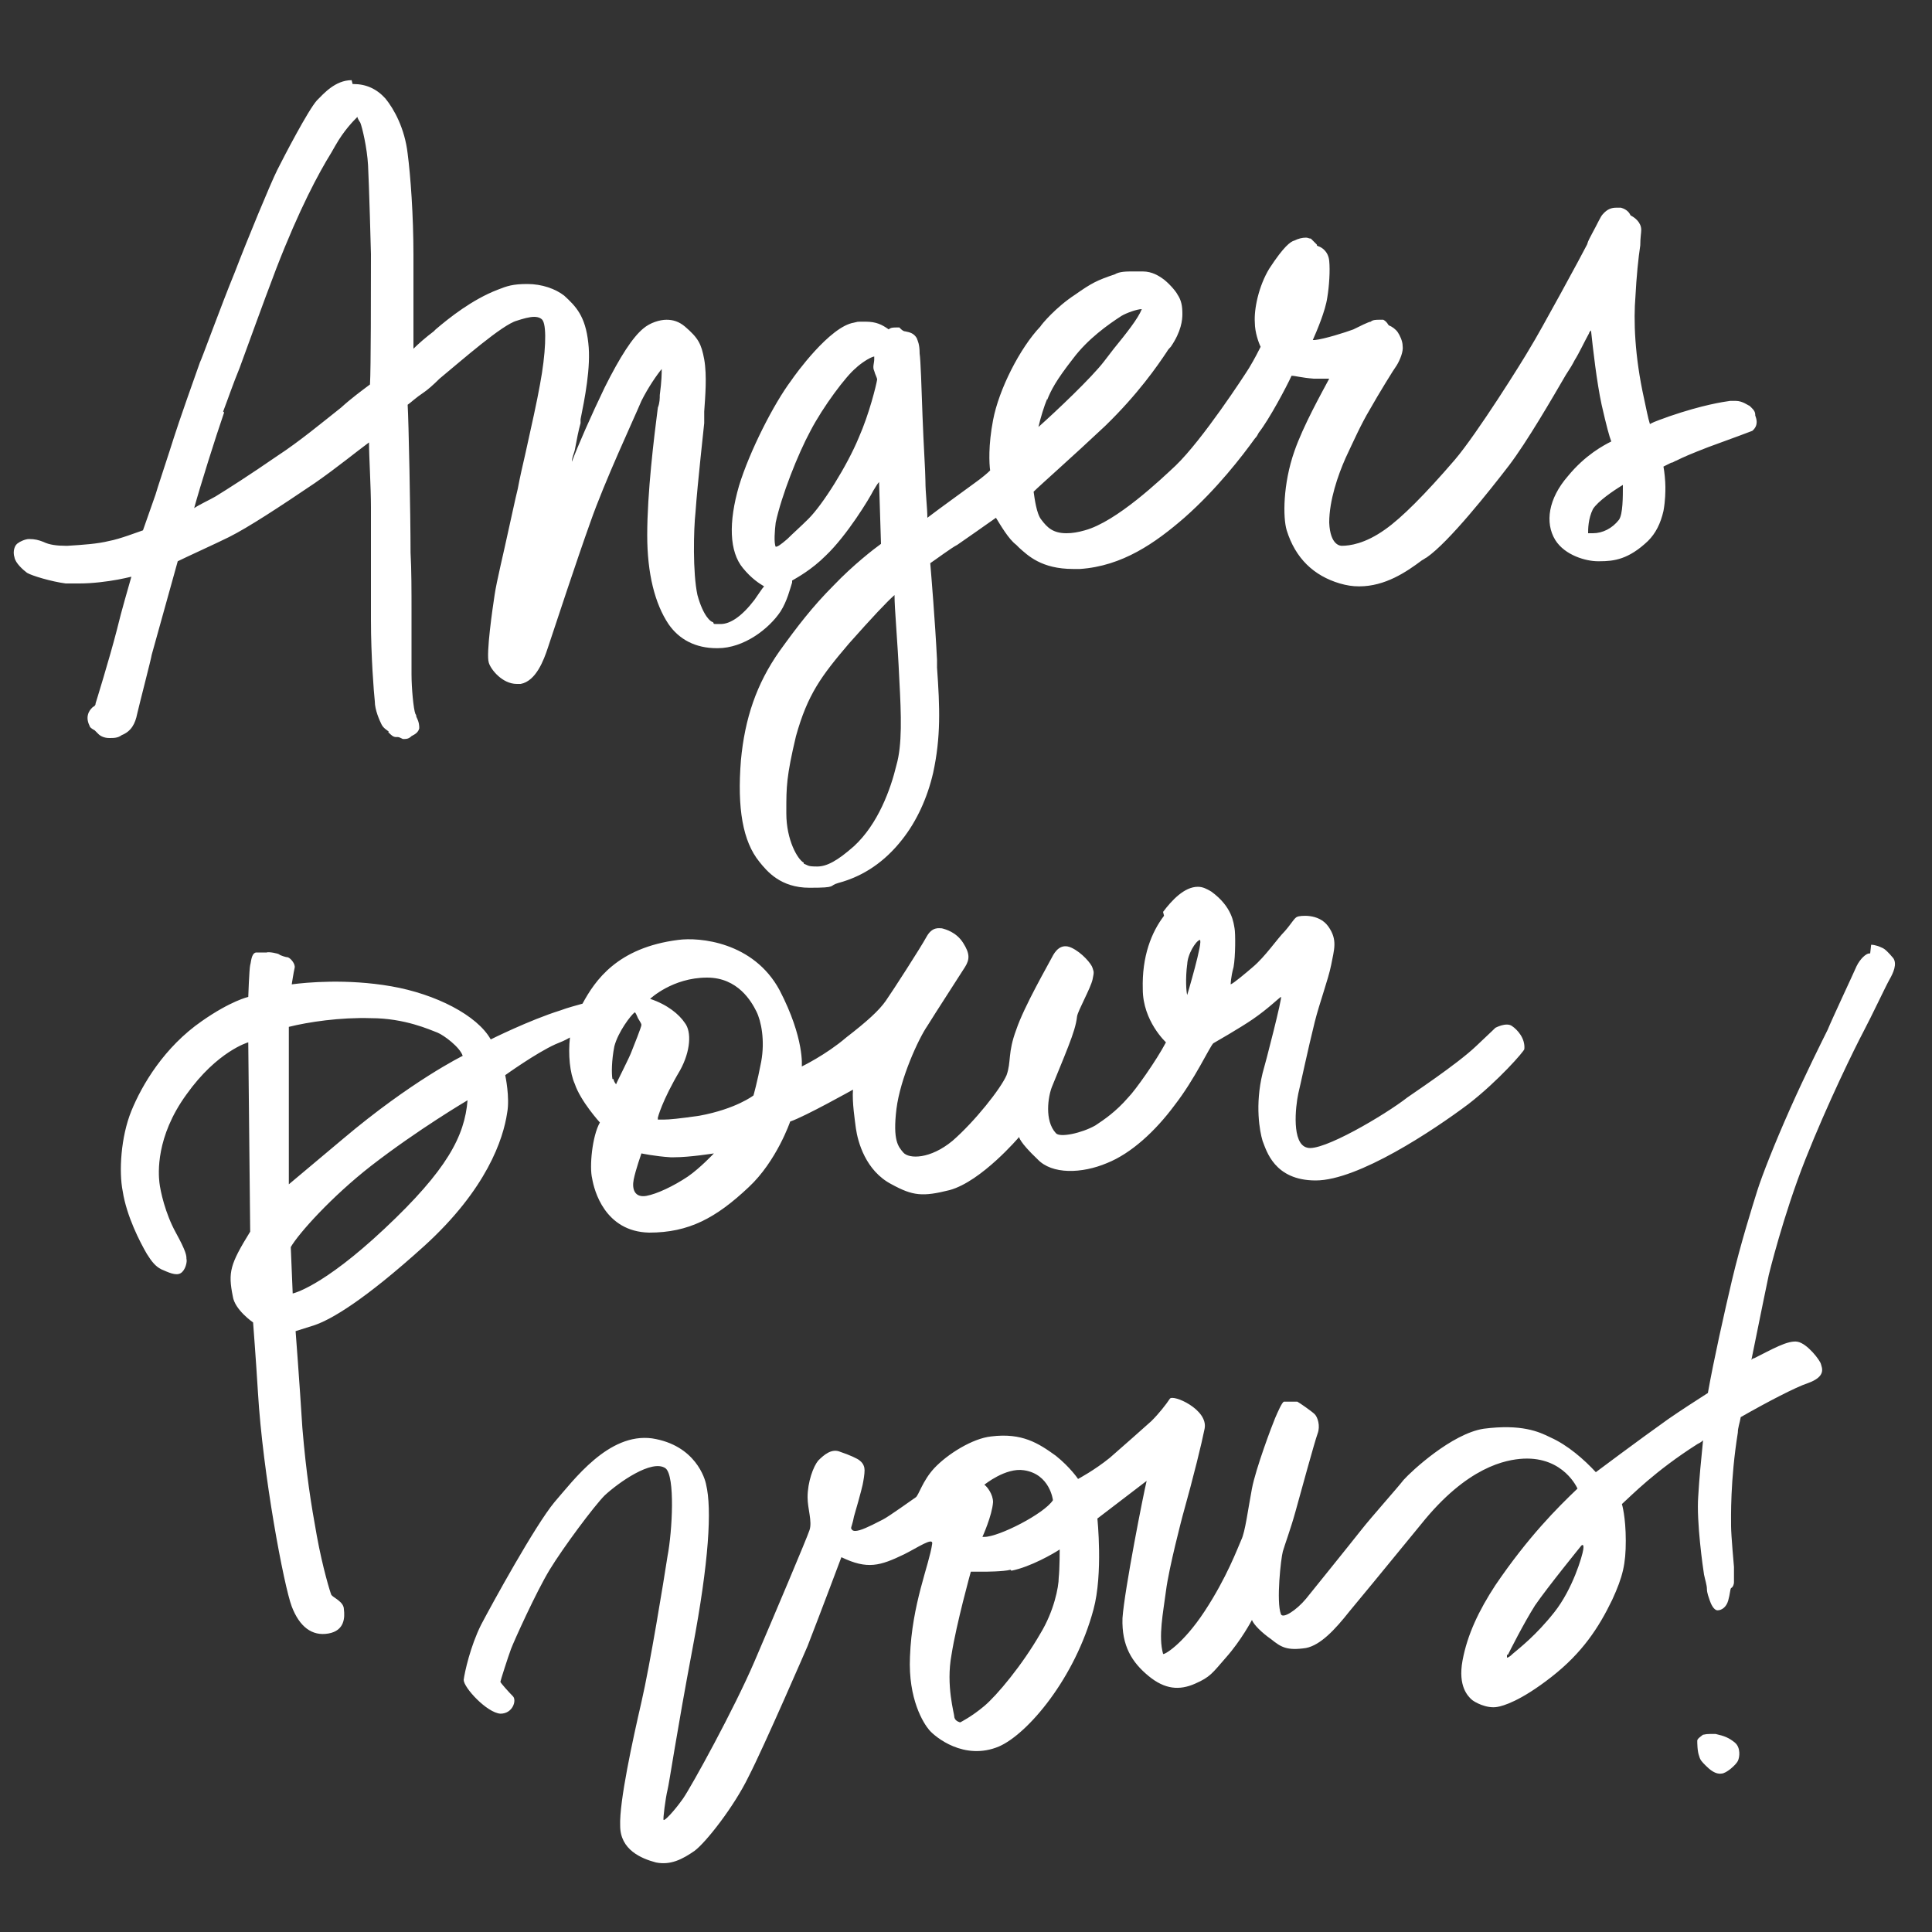 <svg viewBox="0 0 200 200" xmlns="http://www.w3.org/2000/svg"><rect x="0" y="0" width="200" height="200" fill="#333333" stroke="none"/><g fill="#fff"><path d="m176.4 179.5c-.4.3-.7.5-.7.7s0 1.1.2 1.6c.1.4.3.6.7 1s1 .9 1.6.8c.5 0 1.5-.9 1.7-1.3s.3-1.4-.3-1.9-1.1-.7-2-.9c-.2 0-.4 0-.6 0-.5 0-.7.1-.7.1"/><path d="m73.9 119.4s-1.4 1.5-2.7 2.4c-1.5 1-3.2 1.8-4.3 2-1.2.2-1.5-.7-1.3-1.7s.8-2.7.8-2.7 1.4.3 3 .4h.4c1.6 0 4.1-.4 4.1-.4m-43.8 9.7c.8-1.4 4.2-5.2 8.3-8.4 4.9-3.8 10-6.8 10-6.8-.3 3.7-2.1 7.2-8.6 13.3s-9.5 6.7-9.5 6.7zm-.2-22.8c2-.5 5.3-1 8.5-.9 3.5 0 6.1 1.2 6.9 1.5.7.3 2.3 1.5 2.6 2.4 0 0-5.3 2.6-12.4 8.6l-5.6 4.7v-16.2zm33.5 5.4c-.1-.5-.1-1.9.2-3.4.4-1.5 1.7-3.2 2.1-3.5.1 0 .2.3.3.5 0 .1.4.6.4.8s-.8 2.2-1 2.7c-.2.6-1.6 3.3-1.6 3.4s-.2-.1-.3-.5m4.6 4s.4-1.7 2.3-4.9c1.1-2 1.2-4 .5-4.9-.6-.9-1.8-1.9-3.6-2.5 0 0 2.3-2.2 5.9-2.2 3.2 0 4.6 2.5 5.1 3.5s.9 3 .5 5.2c-.4 2.1-.8 3.5-.8 3.5s-1.8 1.4-5.6 2.1c-2.1.3-3.1.4-3.7.4s-.6 0-.6 0m54.8-16c0-1.1.9-2.5 1.3-2.6.4 0-1.3 5.7-1.3 5.7-.1-.3-.2-1.7 0-3.2m-2.4-5c-1.3 1.7-2.3 4.2-2.2 7.6 0 3.3 2.4 5.5 2.4 5.5-1 1.9-3.2 5-3.9 5.7-1.3 1.5-2.5 2.3-3.4 2.9-1.4.8-3.7 1.3-4.1.8-1.2-1.3-.8-3.8-.4-4.8s1.2-2.9 1.7-4.2.8-2.2.9-3.1c.1-.6 1.4-2.9 1.6-3.8s.1-.8 0-1.2-1.1-1.6-2.2-2.1-1.7.4-2 1-2.9 5.1-3.7 7.5c-.9 2.4-.5 3.3-1 4.7-.6 1.4-3.3 4.8-5.6 6.8-2.3 1.9-4.5 1.9-5.1 1.2-.5-.6-1.1-1.2-.7-4.5.4-3.2 2.3-7.3 3.2-8.6.8-1.3 3.4-5.3 3.9-6.1s.5-1.4-.2-2.5-1.8-1.4-2.2-1.5c-.3 0-1-.2-1.6.9s-3.5 5.6-4.2 6.6-1.9 2.1-4.1 3.8c-2.1 1.8-4.6 3-4.6 3s.3-2.9-2.3-7.9c-2.7-5-8.3-5.5-10.5-5.2-6.3.8-8.6 4.2-9.9 6.6-.7.2-1.5.4-2.3.7-3.2 1-7.2 3-7.2 3-1.4-2.5-5.7-4.7-10.3-5.5s-8.8-.4-10.3-.2c0 0 .2-1.3.3-1.7s-.4-1-.7-1.1c-.2 0-.8-.2-.9-.3s-1.1-.3-1.3-.2c0 0-.2 0-.4 0s-.4 0-.7 0c-.5.1-.5 1-.6 1.3-.1.4-.2 3.3-.2 3.3s-1.8.4-4.8 2.5c-3.9 2.7-6.2 6.6-7.3 9.3s-1.3 6.3-.9 8.3c.4 2.6 1.8 5.3 2.5 6.5.5.8.9 1.3 1.5 1.6.7.3 1.5.7 2 .4s.7-1.2.6-1.5c0-.3 0-.7-1.1-2.7s-1.6-4.3-1.7-5.2-.4-4.7 2.8-9.1c3.2-4.5 6.4-5.4 6.4-5.4l.2 19.6c-2.1 3.4-2.3 4.2-1.8 6.7.2 1.4 2.1 2.7 2.1 2.7s.3 3.9.5 7.2c.5 8.5 2.7 20.1 3.5 22.2s2.1 3.1 3.8 2.8 1.7-1.7 1.6-2.5c0-.8-1.1-1.2-1.3-1.5-.1-.2-.9-2.8-1.5-6.1s-1.1-6.4-1.5-11.2c-.3-4.8-.7-10-.7-10l1.9-.6c1.8-.6 5.2-2.6 11.4-8.2 6.5-5.9 8.2-11.1 8.6-13.8.3-1.6-.2-3.9-.2-3.9s3.2-2.3 5.2-3.2c.5-.2 1-.4 1.5-.7-.2 1.8 0 3.7.5 4.8.6 1.8 2.6 4 2.6 4-.8 1.4-1.1 4.6-.8 5.8.2 1.2 1.3 5.5 5.9 5.6 4.1 0 6.9-1.5 10.3-4.7 2.9-2.7 4.3-6.8 4.3-6.8 1.5-.5 6.5-3.3 6.5-3.3-.1 1.3.2 3.2.3 4 .2 1.4 1 4.4 3.7 5.8 2.2 1.2 3.2 1.3 6 .6 3.3-.9 7.2-5.5 7.2-5.5s0 .5 1.9 2.3c1.5 1.6 4.6 1.5 7.2.4 2.5-1 5-3.3 7-6 2.1-2.7 3.6-6 4-6.4 0 0 2.8-1.6 4.1-2.5 1.6-1.1 2.7-2.2 2.9-2.3s-1.6 6.9-1.9 7.9c-.8 3.3-.3 6 0 7 .4 1 1.2 4.1 5.5 4.1 4.4 0 12.2-5.2 15.8-7.9 3.1-2.4 5.8-5.5 5.8-5.7.1-1.1-.7-2-1.3-2.4s-1.7.2-1.7.2-.3.3-2 1.9c-2 1.9-6.7 5-7.1 5.3-2.3 1.8-8.9 5.7-10.4 5.2-1.6-.4-1.2-4.2-.9-5.6.2-.8 1-4.6 1.7-7.4.5-2 1.4-4.4 1.7-5.9.3-1.6.7-2.6-.3-4s-3-1.1-3.2-1c-.3.1-.6.7-1.3 1.5-.8.8-2 2.6-3.3 3.7-.7.6-2 1.7-2.3 1.8 0 0 0-.7.3-1.8.2-1.1.2-3.5.1-4s-.2-2.2-2.4-3.8c-.5-.3-.9-.5-1.4-.5-1.4 0-2.7 1.4-3.6 2.6"/><path d="m104.7 162.6c2-.4 4.4-1.8 5-2.2 0 0 0 2-.1 2.9 0 1-.5 3.5-1.9 5.8-1.9 3.3-4.5 6.4-5.8 7.5s-2.5 1.7-2.5 1.7-.5-.1-.6-.5c0-.4-.9-3.3-.3-6.5.5-3.2 2-8.6 2-8.6h1.4s2 0 2.7-.2m51.5 8.8c.2-.4 1.6-3.2 2.8-5.1 1.3-1.9 4.8-6.2 4.8-6.2s.3-.3.2.4-1.1 4.1-3 6.5-3.6 3.7-4.3 4.3c-.3.3-.5.4-.6.4 0 0 0-.1 0-.3m-54.3-12.2s1-2.2 1.1-3.6c0-.8-.6-1.6-.9-1.8 0 0 2.2-1.8 4.1-1.5 2.7.4 3 3.1 3 3.1-.9 1.4-5.6 3.8-7.1 3.8s-.1 0-.2 0m91.9-60.4s0 0-.1 0c-.3 0-.9.5-1.3 1.3-.3.7-2.6 5.6-3 6.6-.5 1-2.3 4.6-3.9 8.2s-2.9 6.9-3.4 8.5-1.7 5.4-2.6 9.2c-.8 3.4-1.9 8.3-2.5 11.7-1.4.9-2.8 1.8-4.1 2.7-3.1 2.2-7.5 5.5-7.5 5.5-1.2-1.3-2.9-2.8-4.7-3.6-1.2-.6-3-1.4-6.9-.9-3.3.5-7.5 4.4-8.3 5.3-.7.9-3.3 3.8-4.4 5.2s-5.7 7.1-5.7 7.1c-1 1.2-2.4 2.1-2.6 1.6-.5-1.3 0-5.8.2-6.5s.8-2.3 1.3-4.1 2-7.3 2.3-8.1 0-1.7-.3-2-1.6-1.2-1.8-1.3c-.2 0-1.2 0-1.4 0-.2.1-.6 1-.9 1.7s-2 5.2-2.4 7.3-.7 4.5-1.1 5.3c-.4.9-1.5 3.9-3.8 7.4s-4.3 4.6-4.3 4.4c-.5-1.8 0-4.2.3-6.5.3-2.4 1.7-7.7 1.7-7.7 1.2-4.3 2-7.6 2.3-9.1.4-2-3.3-3.6-3.6-3.1-.4.6-1.1 1.5-1.9 2.3-.9.8-2.8 2.5-4.3 3.8-1.6 1.3-3.3 2.2-3.3 2.2s-.8-1.2-2.3-2.4c-1.8-1.3-3.5-2.4-6.7-2-1.9.2-4.5 1.8-5.9 3.3-1.2 1.3-1.6 2.8-1.9 3s-2.8 2-3.4 2.3c-.4.2-1.7.9-2.4 1.1s-.8 0-.9-.2c0-.1.2-.6.3-1.2.1-.3.8-2.8.9-3.3s.2-1.1.2-1.5c0-.3-.1-.7-.5-1-.2-.2-1.1-.6-2-.9-.9-.4-1.7.3-2.3.9-.5.6-1.1 2.2-1.1 3.8 0 1.2.5 2.5.2 3.4s-3.6 8.7-5.7 13.6-6.5 12.9-7.4 14.2c-1 1.4-1.9 2.3-2 2.2-.1 0 .2-2.3.4-3.1s.9-5.7 2.6-14.7 2-14.4 1.4-16.9c-.1-.6-1.1-4.1-5.6-4.8-4.5-.6-8.1 4.3-10.1 6.6-2 2.4-6.5 10.6-7.6 12.7-1.1 2.2-1.7 4.9-1.8 5.7 0 .8 2.4 3.4 3.8 3.5 1.3 0 1.7-1.4 1.3-1.8s-1.3-1.4-1.3-1.5.8-2.6 1.1-3.4 2.6-5.9 4-8.2 4.6-6.6 5.7-7.7c1.4-1.3 4.9-3.8 6.3-2.8 1 .8.7 6.5.2 9.1-.4 2.6-1.8 11.2-2.7 15.1s-2.3 10.3-2.2 12.8c0 2.5 2.2 3.4 3.7 3.8 1.5.3 2.7-.3 4-1.2 1.2-.9 4.1-4.6 5.6-7.7 1.6-3.1 6.1-13.5 6.1-13.5 1.4-3.6 3.5-9.2 3.5-9.2 2.7 1.3 4 .9 6.5-.3 1.4-.7 3-1.8 2.9-1.1-.3 2.2-2.1 6.2-2.3 11.7-.2 4.4 1.4 6.9 2 7.6s3.6 3.2 7.2 1.7c3-1.3 7.9-7.1 9.8-14.2 1-3.7.4-9.4.4-9.4l5.1-3.9c-.3 1.2-2.3 11.3-2.5 14.2-.1 2.9 1 4.6 2.7 6s3.2 1.5 4.8.8 1.8-1.1 3.2-2.7c1.6-1.8 2.7-3.9 2.7-3.9.2.5 1 1.3 2 2 1 .8 1.6 1.2 3.6.9 1.5-.3 3-1.9 4.5-3.8 1.5-1.8 2.4-2.9 7.4-9 4.8-6 8.8-6.7 10.6-6.8 4.2-.2 5.6 3.1 5.6 3.1-2.1 2-5.1 5-8.5 10-1.7 2.6-2.9 5.1-3.4 7.8s.6 3.7.9 4 1.6 1 2.7.8c.6-.1 2.4-.6 5.6-3.1s4.9-5.1 6.3-8c1.1-2.4 1.4-3.7 1.4-6.1 0-2.5-.4-3.8-.4-3.8 1-.9 3.4-3.4 7.8-6.2.2-.1.4-.2.6-.4-.2 2-.4 4-.5 5.8-.2 2.6.5 7.5.6 8.1.1.5.3 1.1.3 1.5s.2.9.3 1.2.4 1 .8 1 .9-.3 1.1-1 .2-1.2.3-1.3c.2-.1.3-.4.3-.6v-1.6s-.3-3.3-.3-4.2-.1-4.7.7-9.7c0-.5.2-1 .3-1.6 2.8-1.6 5.7-3.1 6.9-3.5 2-.7 1.5-1.6 1.4-2s-1.4-2.1-2.4-2.3-2.7.8-4.5 1.7c0 0-.2 0-.3.2.9-4.5 1.8-8.8 1.8-8.8s1.5-6.2 3.8-12 5.1-11.5 6-13.2 2.3-4.7 2.7-5.4.8-1.6.4-2.2c-.5-.6-.9-1-1.2-1.1-.2-.1-.7-.3-1.1-.3z"/><path d="m83.2 89.3c-.6-.3-1.8-2.3-1.8-5.1v-.3c0-2.4 0-3.5 1-7.7 1.2-4.3 2.6-6.2 5.5-9.6 2.4-2.7 3.9-4.3 4.7-5 0 1.5.3 4.4.5 8.8.2 3.7.3 6.7-.3 8.8-.6 2.5-1.9 6.1-4.4 8.4-1.7 1.5-2.8 2.1-3.8 2.1s-.9-.1-1.4-.3m81.2-34.2c0-.4 0-1.5.5-2.5.5-.8 2.1-1.9 3.1-2.5 0 1.3 0 3-.4 3.6-.7.9-1.7 1.4-2.7 1.4s-.3 0-.4 0m-84.2-1.1c.6-2.8 2.3-7.1 3.6-9.5 1.3-2.5 3.7-5.7 4.7-6.5.4-.4 1.4-1.1 1.9-1.2v.3c0 .4-.2.8 0 1.2.1.4.3.7.3.9-.1.6-.8 3.5-1.9 6-1.2 2.9-3.7 6.9-5.2 8.4-.8.8-1.6 1.5-2.2 2.1-.7.6-1 .8-1.2.8-.2-.4-.1-1.7 0-2.5m28.1-12.7c.4-1 .9-2 2.7-4.3 1.5-2 3.6-3.5 5-4.4.5-.3 1.6-.7 2.1-.7s0 0 0 0c-.4 1-1.6 2.5-2.9 4.1-.3.4-.7.9-1 1.3-1.3 1.7-5 5.2-6.8 6.8.2-.9.6-2.2.9-2.9m-85.3 1.3c.5-1.3 1-2.8 1.7-4.5 1-2.7 2.2-6.1 3.8-10.3 2.4-6.2 4.4-9.9 5.7-12 .1-.2.3-.5.4-.7.9-1.6 1.9-2.6 2.3-3 0 .1.1.3.3.6.2.5.7 2.6.8 4.4s.3 9 .3 9.2c0 3.5 0 12-.1 13.5-.8.6-1.9 1.4-3 2.4-1.9 1.5-4.3 3.5-6.6 5-2.9 2-5.1 3.4-6.4 4.2-.7.4-1.6.8-2.2 1.2.6-2.2 2.2-7.3 3.1-9.9m13.2-34.4c-1.7 0-2.9 1.4-3.6 2.1-.9 1-3.4 5.8-4.1 7.2s-3.1 7.2-4.4 10.6c-1.4 3.4-3.5 9.2-3.6 9.3-.4 1.1-2.3 6.5-2.7 7.8s-1.9 5.8-1.9 5.9l-1.3 3.7c-.6.2-2.4.9-3.5 1.1-1.2.3-2.7.4-4.3.5 0 0-.1 0-.2 0-.9 0-1.7-.1-2.3-.4-.5-.2-.9-.3-1.5-.3-.4 0-1 .3-1.1.4-.4.2-.6.9-.4 1.5.1.6.9 1.3 1.3 1.6.5.3 2.5.9 4 1.1h1.4c1.4 0 2.9-.2 4-.4.5-.1 1-.2 1.4-.3-.3 1.1-1 3.4-1.5 5.5-.8 3.1-2.2 7.6-2.2 7.6 0 .2-.1.3-.3.4-.2.2-.4.4-.5.8s0 .8.2 1.2c0 .1.3.3.5.4 0 0 .3.3.4.4.2.2.6.4 1.1.4s.9 0 1.3-.3c1-.4 1.4-1.2 1.6-2.2.2-.9 1.5-5.9 1.5-6.1l2.7-9.7c.8-.4 4.1-1.9 5.3-2.5 2-1 5.2-3.1 8.9-5.6 2.3-1.6 4.5-3.4 5.6-4.2 0 1.5.2 4.6.2 6.7v3.8 7.9c0 3.7.3 7.5.4 8.4 0 .9.5 2 .7 2.4s.6.6.7.7 0 0 0 .1c.3.3.5.5.8.5h.2c.1 0 .3.1.5.2h.2c.4 0 .6-.2.7-.3.4-.2.7-.4.8-.8 0-.3 0-.6-.3-1.2 0 0 0-.2-.1-.3-.2-.5-.4-2.7-.4-4.1 0-.8 0-3.4 0-6.5 0-2.1 0-4.3-.1-6.1 0-3.9-.2-13.8-.3-15.3.3-.2.8-.7 1.7-1.3.3-.2.9-.7 1.6-1.4 2.3-1.9 6.5-5.6 8-6 .6-.2 1.3-.4 1.8-.4s.8.2.9.4c.4.7.3 3.4-.3 6.6-.3 1.7-.9 4.4-1.5 7.1-.3 1.3-.6 2.6-.8 3.7-.3 1.2-.6 2.7-.9 4-.6 2.8-1.3 5.6-1.5 7-.2 1.3-.9 6.1-.6 7 .2.7 1.4 2.2 2.9 2.2s.2 0 .4 0c1.6-.3 2.4-2.5 2.8-3.7.9-2.7 3-9.1 4.4-13 1.5-4.3 4.5-10.7 5.3-12.6.7-1.4 1.6-2.7 2.1-3.3 0 .4 0 1.2-.2 2.7 0 .3 0 .8-.2 1.3-.4 3.1-1.1 8.8-1.1 13.2 0 4 .8 7.1 2.2 9.2 1.1 1.6 2.8 2.5 5 2.5h.1c2.7 0 5.3-2 6.5-3.8.7-1.1 1-2.4 1.2-3v-.2c.5-.3 2-1.1 3.5-2.6 2.2-2.1 4.5-5.9 4.9-6.7.2-.3.4-.7.6-.9l.2 6.4c-.7.5-2.9 2.2-4.9 4.3-2.2 2.2-3.8 4.3-5.6 6.8-2.4 3.4-3.6 7-4 11.3-.4 5 .2 8.4 1.9 10.5.8 1 2.2 2.7 5.2 2.7s1.9-.2 3-.5c2.6-.7 4.8-2.2 6.6-4.5 1.5-1.9 2.6-4.3 3.2-6.9.8-3.7.7-6.7.4-10.9 0-.2 0-.5 0-.8-.2-4-.6-8.8-.7-10 .6-.4 2.2-1.6 2.8-1.9.6-.4 3-2.1 4-2.8.5.8 1.3 2.2 2.1 2.8 0 0 .2.2.3.3.9.8 2.3 2.2 5.6 2.2s.5 0 .7 0c4.4-.3 7.8-2.7 10.8-5.3 3.4-3 6-6.4 7.3-8.2.2-.2.3-.4.4-.6 1.1-1.4 2.9-4.8 3.4-5.9.4 0 1 .2 2.3.3h.4 1.2c-.8 1.5-2.7 4.9-3.6 7.5-1.2 3.4-1.2 6.9-.8 8.2.9 2.9 2.8 4.7 5.5 5.5.7.2 1.3.3 2 .3 2.7 0 4.9-1.5 6.5-2.7.2-.1.3-.2.5-.3 2.3-1.6 6.5-6.9 8.5-9.5 1.9-2.5 4.5-7 5.9-9.4.4-.6.7-1.1.9-1.5.5-.8 1-1.9 1.5-2.8 0-.1.1-.2.2-.3.2 1.9.6 5.4 1.1 7.7.5 2.2.8 3.3 1 3.8-.8.4-2.7 1.4-4.5 3.6-2 2.3-2.4 4.8-1.3 6.6 1 1.6 3.2 2.2 4.4 2.2h.2c1.5 0 3-.2 5-2.1.8-.8 1.3-1.8 1.6-3.1.2-1.1.2-2 .2-2.5 0-.6-.1-1.6-.2-2.1.2-.1.6-.3.8-.4.2 0 .4-.2.5-.2.8-.4 1.5-.7 3.3-1.4 2.5-.9 4.6-1.7 4.6-1.7s0 0 0 0c.7-.6.4-1.3.3-1.6 0 0 0 0 0-.1 0-.4-.4-.7-.6-.9-.1 0-.7-.5-1.4-.5s-.3 0-.4 0c0 0 0 0-.2 0-.7.1-2.8.4-6.3 1.6-.5.2-1.5.5-2 .8-.2-.6-.4-1.7-.6-2.6-1-4.5-1.1-8.2-.9-10.6.1-2 .3-4 .5-5.3 0-.8.1-1.3.1-1.6 0-.8-.7-1.3-1.1-1.5-.1-.2-.3-.6-1-.8-.2 0-.4 0-.5 0-.4 0-.9.1-1.4.7-.2.2-.5.9-1.1 2-.2.4-.4.7-.5 1.1-.5 1-4.9 9.1-5.9 10.7-.8 1.4-5.5 8.9-7.8 11.6-3.1 3.6-5.5 6-7.2 7.2-2.1 1.5-3.7 1.7-4.5 1.7-.1 0-1.2 0-1.3-2.4 0-2.3.9-4.9 1.7-6.7.8-1.7 1.6-3.5 2.5-5 .9-1.6 2.5-4.2 2.8-4.6.3-.5.7-1.4.6-2 0-.5-.3-1.1-.5-1.4s-.6-.6-.9-.7c0 0 0 0-.1-.1-.1-.2-.3-.4-.5-.5-.1 0-.2 0-.4 0-.3 0-.7 0-.9.2-.2 0-1.2.5-1.8.8-.8.3-3 1-4 1.1 0 0-.1 0-.2 0 .4-.9 1.3-3 1.5-4.4.2-1.2.3-2.8.2-3.8s-.8-1.4-1.1-1.5-.1-.1-.2-.2c-.2-.2-.4-.4-.6-.6-.2 0-.3-.1-.5-.1-.4 0-.8.1-1.2.3-.4.1-1.1.6-2.6 2.9-1.1 1.8-1.6 4.2-1.5 5.6 0 1 .4 2.1.6 2.5-.2.4-.6 1.2-1.2 2.2-.5.8-4.8 7.4-7.6 10.1-1.5 1.4-6.1 5.8-9.4 6.7-.7.2-1.3.3-1.9.3-1.4 0-2-.6-2.6-1.4-.5-.6-.7-2.2-.8-2.9.7-.7 4-3.6 7.4-6.8 3.4-3.3 5.4-6.2 6.4-7.7.1-.2.3-.4.4-.5 1.1-1.6 1.2-2.8 1.2-3.4 0-.8-.1-1.4-.5-2-.2-.4-1-1.3-1.6-1.7-.3-.2-1-.7-2-.7-.4 0-.7 0-1 0-.7 0-1.4 0-1.9.3-1.8.6-2.4.9-4.1 2.1-2 1.3-3.5 3.1-3.6 3.3-2.1 2.2-4.3 6.5-4.9 9.7-.5 2.6-.4 4.5-.3 5.2-.3.3-.9.8-1.6 1.3-.8.6-3.6 2.6-4.9 3.6 0-1-.2-2.6-.2-3.8 0-.9-.2-3.9-.3-6.7-.1-2.9-.2-5.9-.3-6.5 0-1-.2-1.3-.3-1.6-.3-.5-.7-.6-1.2-.7-.2 0-.4-.2-.5-.3s-.1-.1-.1-.1c-.1 0-.2 0-.3 0-.3 0-.6 0-.8.2-.7-.5-1.3-.8-2.4-.8s-.7 0-1.2.1c-2.5.4-6.1 5.4-6.5 6-1.8 2.4-4.3 7.3-5.4 10.9-1.1 3.8-1 6.8.4 8.5.9 1.1 1.7 1.6 2.2 1.9-.2.2-.5.7-1 1.4-1.3 1.7-2.5 2.5-3.5 2.5s-.6 0-.8-.2c-.2 0-1-.6-1.6-2.8-.5-2.3-.4-6.8-.2-8.6.2-2.9.9-9.1.9-9.2s0 0 0 0c0-.3 0-.7 0-1.2.1-1.5.3-3.7 0-5.4-.3-1.6-.6-2.2-2-3.4-.6-.5-1.2-.7-1.9-.7s-1.7.3-2.4.9c-1.1.9-2.4 2.9-4 6.1-1.4 2.9-2.8 6.1-3.4 7.7 0-.4.2-.8.3-1.2.2-1.1.4-2.1.6-2.8v-.4c.4-2 1.1-5.4.8-7.9-.3-2.8-1.3-3.8-2.5-4.9-.9-.7-2.3-1.2-3.8-1.2s-2.1.2-3.1.6c-2.6 1-5 2.9-6.4 4.1l-.2.2c-.8.6-1.6 1.3-2.1 1.8 0-2 0-6.6 0-9.7 0-4.1-.3-8.2-.6-10.5-.3-2.6-1.4-4.6-2.3-5.7-.9-1-2-1.5-3.3-1.5h-.1z"/></g></svg>